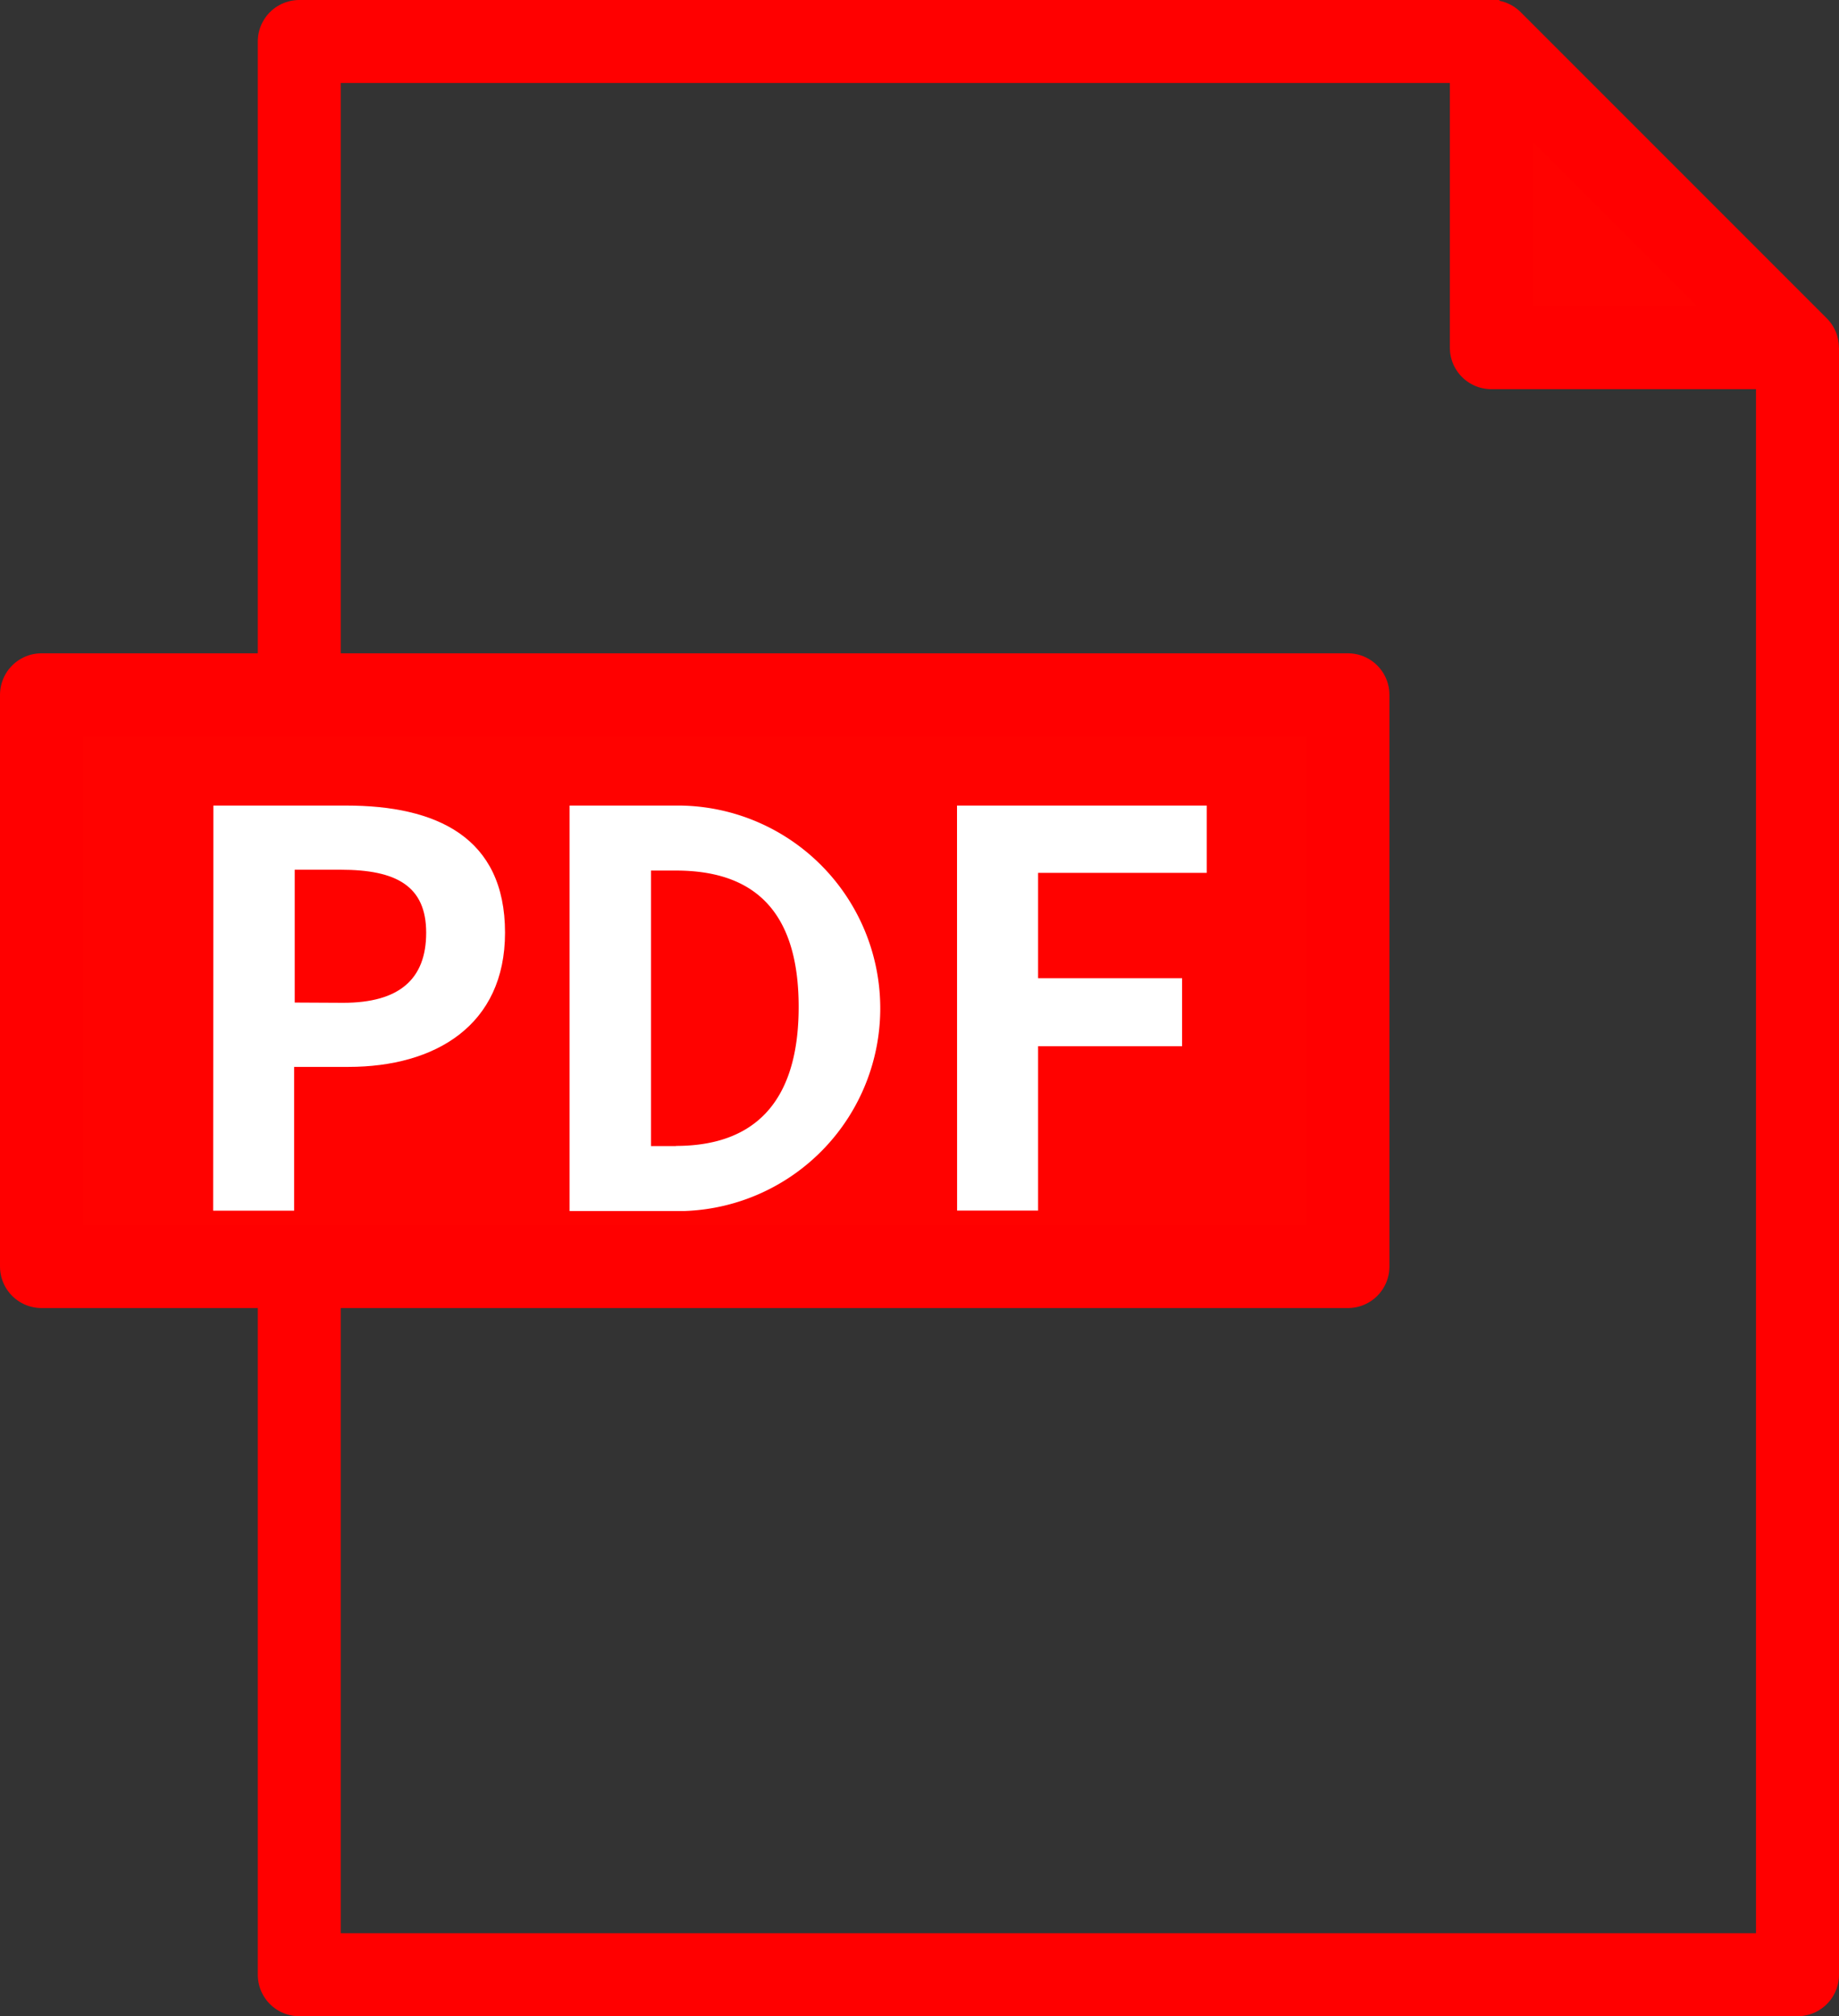 <svg xmlns="http://www.w3.org/2000/svg" width="22.158" height="24.287" viewBox="0 0 22.158 24.287">
  <rect x="0" y="0" width="22.158" height="24.287" fill="#333333" stroke="none"/>
  <g id="pdf_icon" transform="translate(-95 -89.5)">
    <path id="パス_878296" data-name="パス 878296" d="M129.552,93.688v19.6H111.5V90h14.461" transform="translate(-12.894)" fill="none" stroke="red" stroke-linejoin="round" stroke-miterlimit="10" stroke-width="1"/>
    <rect id="長方形_143061" data-name="長方形 143061" width="15.741" height="6.887" transform="translate(95.5 97.87)" fill="#ff0200" stroke="red" stroke-linecap="round" stroke-linejoin="round" stroke-miterlimit="10" stroke-width="1"/>
    <g id="グループ_1175139" data-name="グループ 1175139" transform="translate(97.571 99.204)">
      <path id="パス_878297" data-name="パス 878297" d="M106.17,137.42h1.6c1.083,0,1.914.377,1.914,1.531,0,1.116-.839,1.617-1.887,1.617h-.654V142.3h-.976Zm1.564,2.376c.674,0,1-.283,1-.844s-.357-.759-1.029-.759h-.555v1.6Z" transform="translate(-106.17 -137.42)" fill="#fff"/>
      <path id="パス_878298" data-name="パス 878298" d="M128.28,137.42h1.339a2.443,2.443,0,0,1,.052,4.884H128.28Zm1.281,4.1c.91,0,1.479-.489,1.479-1.675s-.567-1.642-1.479-1.642h-.3v3.319h.3Z" transform="translate(-123.988 -137.42)" fill="#fff"/>
      <path id="パス_878299" data-name="パス 878299" d="M152.33,137.42h3.009v.811h-2.032V139.5h1.735v.819h-1.735v1.98h-.976Z" transform="translate(-143.37 -137.42)" fill="#fff"/>
    </g>
    <path id="パス_878300" data-name="パス 878300" d="M189.188,93.688H185.5V90Z" transform="translate(-72.531)" fill="#ff0200" stroke="red" stroke-linecap="round" stroke-linejoin="round" stroke-miterlimit="10" stroke-width="1"/>
  </g>
</svg>
